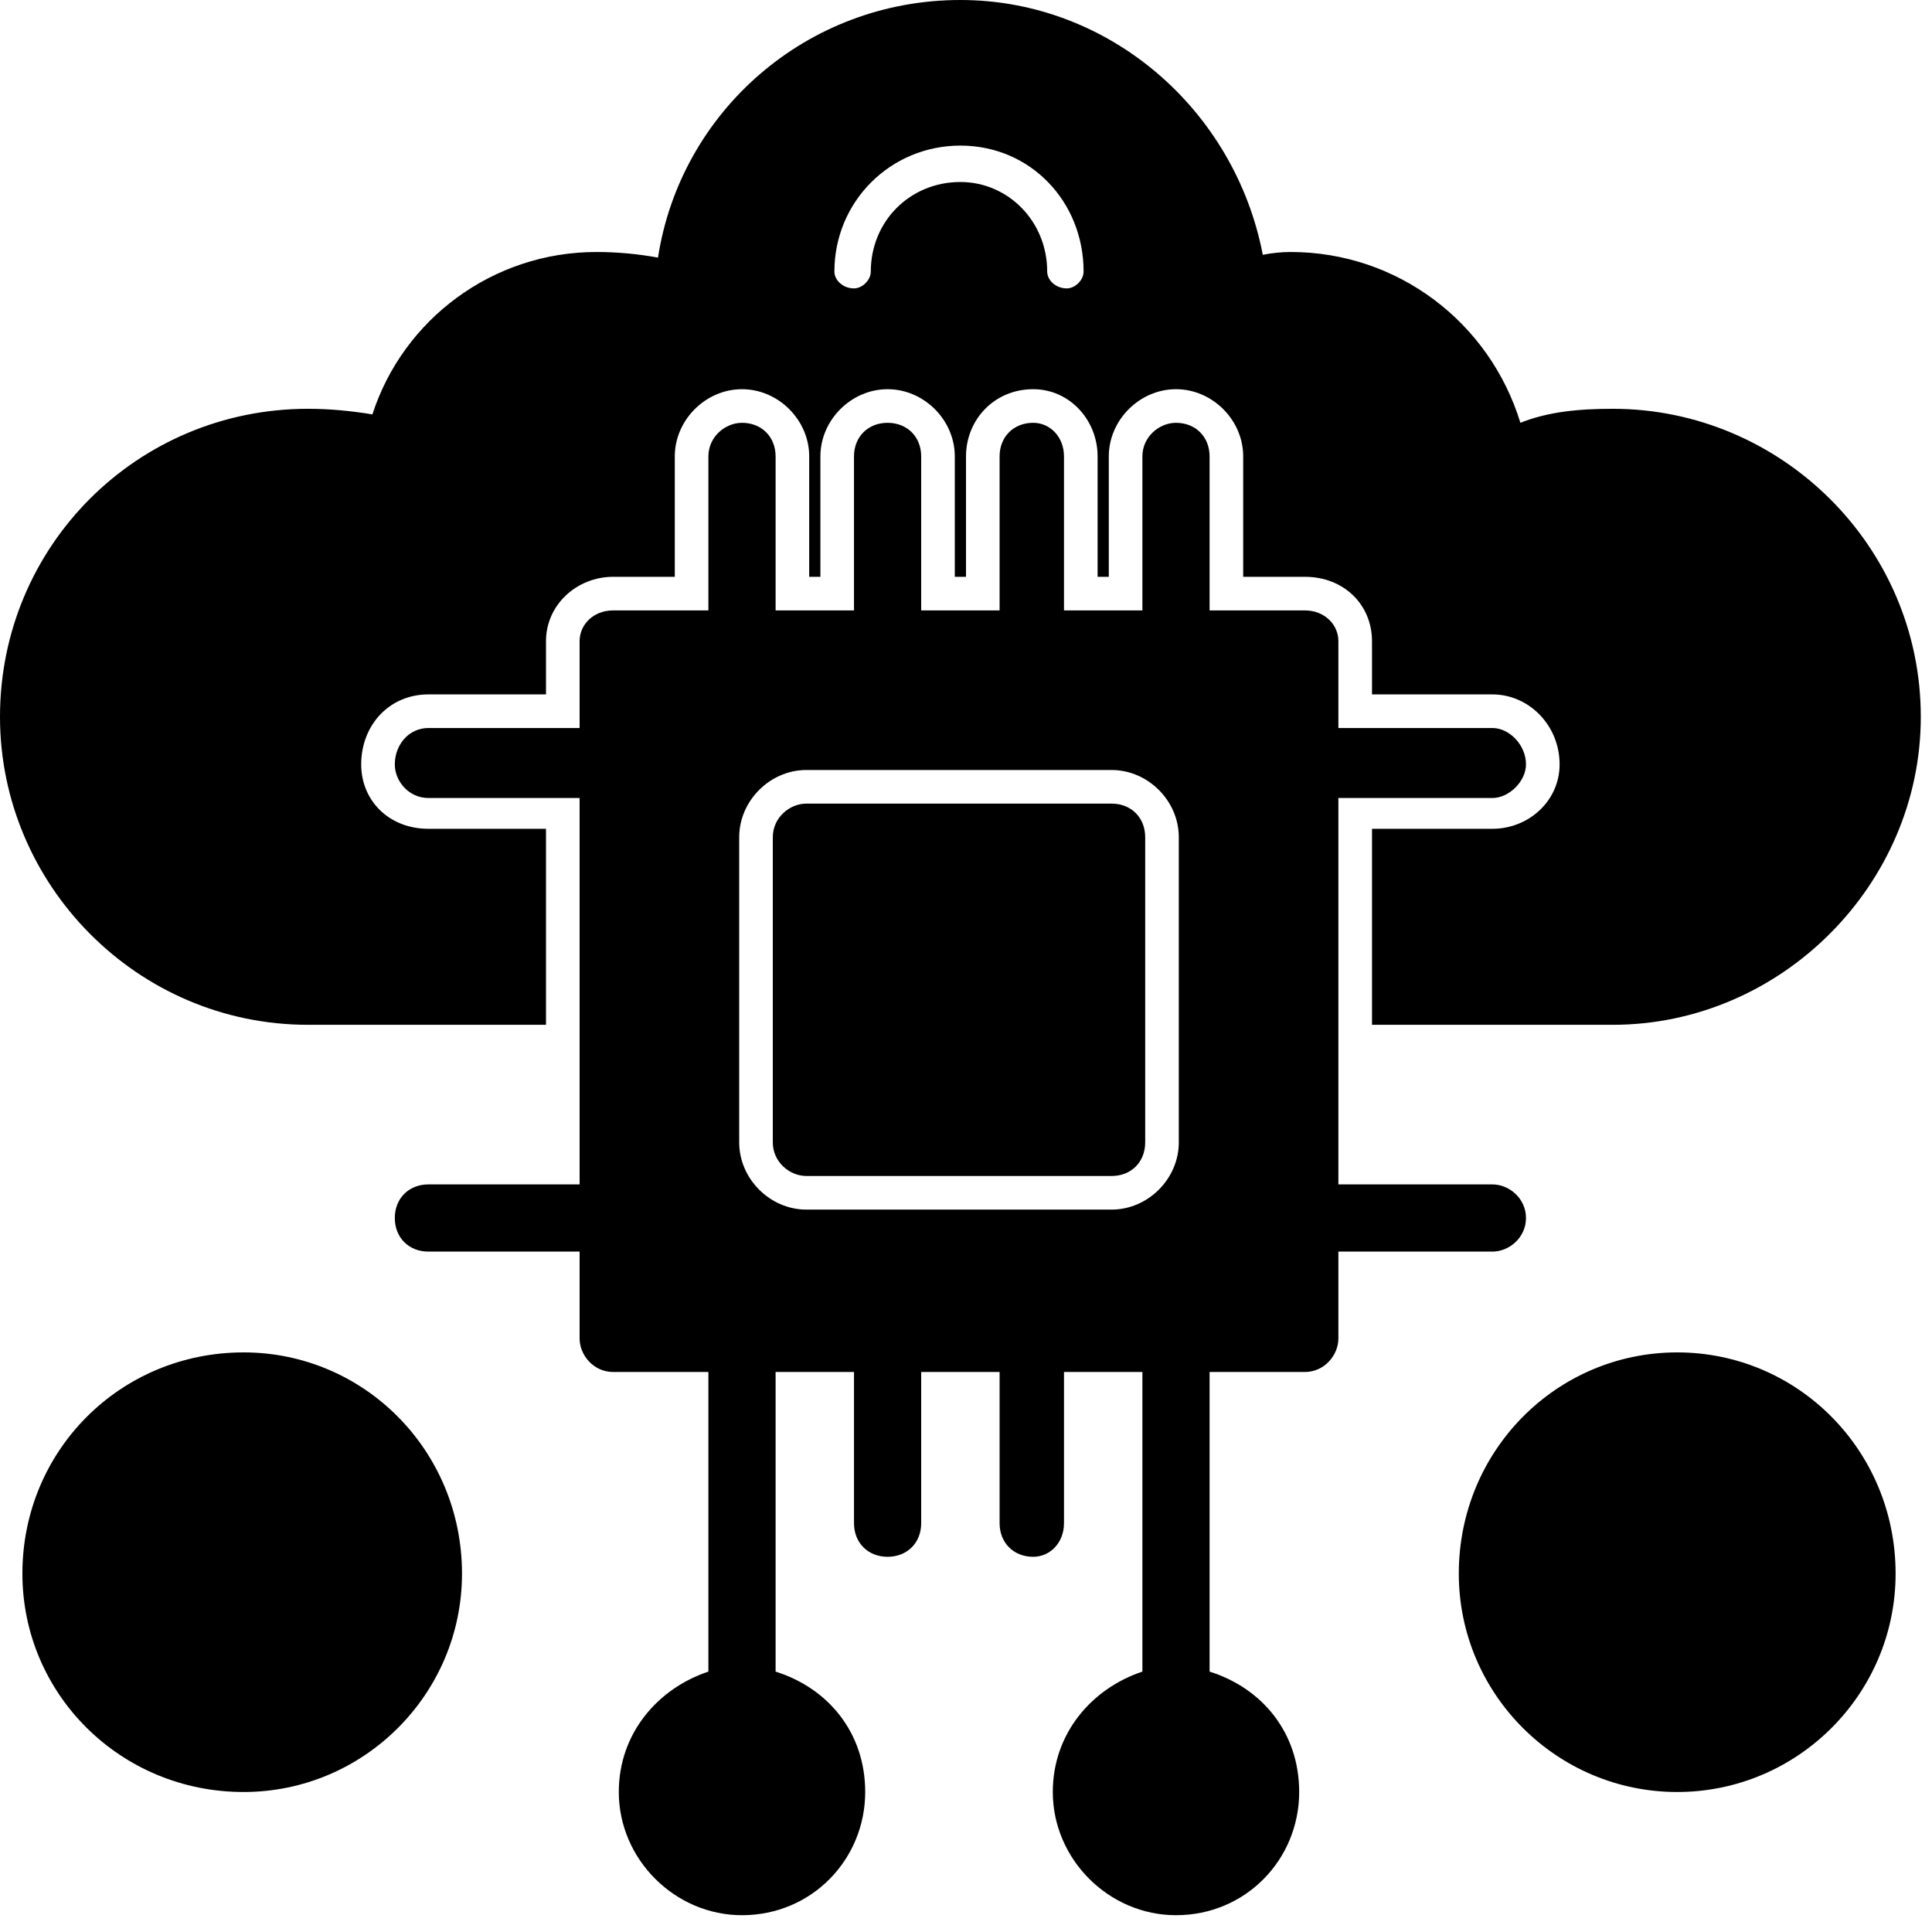 <svg version="1.2" xmlns="http://www.w3.org/2000/svg" viewBox="0 0 69 69" width="69" height="69"><style></style><filter id="f0"><feFlood flood-color="#ed0d0d" flood-opacity="1" /><feBlend mode="normal" in2="SourceGraphic"/><feComposite in2="SourceAlpha" operator="in" /></filter><g filter="url(#f0)"><path fill-rule="evenodd" d="m42 68.4c-2.4 0-4.4-2-4.4-4.4 0-2.1 1.4-3.7 3.2-4.3v-10.7h-2.8v5.4c0 0.7-0.5 1.2-1.1 1.2-0.7 0-1.2-0.5-1.2-1.2v-5.4h-2.8v5.4c0 0.7-0.5 1.2-1.2 1.2-0.7 0-1.2-0.5-1.2-1.2v-5.4h-2.8v10.7c1.9 0.6 3.2 2.2 3.2 4.3 0 2.4-1.9 4.4-4.4 4.4-2.4 0-4.4-2-4.4-4.4 0-2.1 1.4-3.7 3.2-4.3v-10.7h-3.4c-0.7 0-1.2-0.6-1.2-1.2v-3.1h-5.4c-0.7 0-1.2-0.5-1.2-1.2 0-0.7 0.5-1.2 1.2-1.2h5.4v-13.8h-5.4c-0.7 0-1.2-0.6-1.2-1.2 0-0.7 0.5-1.3 1.2-1.3h5.4v-3.1c0-0.6 0.5-1.1 1.2-1.1h3.4v-5.5c0-0.7 0.6-1.2 1.2-1.2 0.7 0 1.2 0.5 1.2 1.2v5.5h2.8v-5.5c0-0.7 0.5-1.2 1.2-1.2 0.7 0 1.2 0.5 1.2 1.2v5.5h2.8v-5.5c0-0.7 0.5-1.2 1.2-1.2 0.6 0 1.1 0.5 1.1 1.2v5.5h2.8v-5.5c0-0.7 0.6-1.2 1.2-1.2 0.7 0 1.2 0.5 1.2 1.2v5.5h3.4c0.7 0 1.2 0.5 1.2 1.1v3.1h5.5c0.6 0 1.2 0.6 1.2 1.3 0 0.6-0.6 1.2-1.2 1.2h-5.5v13.8h5.5c0.6 0 1.2 0.5 1.2 1.2 0 0.7-0.6 1.2-1.2 1.2h-5.5v3.1c0 0.6-0.5 1.2-1.2 1.2h-3.4v10.7c1.9 0.6 3.2 2.2 3.2 4.3 0 2.4-1.9 4.4-4.4 4.4zm-33.3-4.4c-4.4 0-7.9-3.5-7.9-7.8 0-4.4 3.5-7.9 7.9-7.9 4.3 0 7.8 3.5 7.8 7.9 0 4.3-3.5 7.8-7.8 7.8zm51.2 0c-4.3 0-7.8-3.5-7.8-7.8 0-4.4 3.5-7.9 7.8-7.9 4.3 0 7.8 3.5 7.8 7.9 0 4.3-3.5 7.8-7.8 7.8zm-2.3-27.4h-8.6v-7h4.3c1.3 0 2.4-1 2.4-2.3 0-1.4-1.1-2.5-2.4-2.5h-4.3v-1.9c0-1.3-1-2.3-2.4-2.3h-2.2v-4.3c0-1.3-1.1-2.4-2.4-2.4-1.3 0-2.4 1.1-2.4 2.4v4.3h-0.4v-4.3c0-1.3-1-2.4-2.3-2.4-1.4 0-2.4 1.1-2.4 2.4v4.3h-0.4v-4.3c0-1.3-1.1-2.4-2.4-2.4-1.3 0-2.4 1.1-2.4 2.4v4.3h-0.4v-4.3c0-1.3-1.1-2.4-2.4-2.4-1.3 0-2.4 1.1-2.4 2.4v4.3h-2.2c-1.3 0-2.4 1-2.4 2.3v1.9h-4.2c-1.4 0-2.4 1.1-2.4 2.5 0 1.3 1 2.3 2.4 2.3h4.2v7h-8.5c-6.1 0-11-5-11-11 0-6.1 4.9-11 11-11q1.1 0 2.3 0.2c1.1-3.4 4.3-5.8 8-5.8q1.1 0 2.2 0.2c0.8-5.2 5.3-9.2 10.8-9.2 5.3 0 9.8 3.9 10.8 9.1q0.5-0.1 1-0.1c3.8 0 7.1 2.5 8.2 6.1 1-0.4 2.1-0.5 3.3-0.5 6 0 11 4.9 11 11 0 6-5 11-11 11zm-19.5-26.3c0.3 0 0.6-0.3 0.6-0.6 0-2.5-1.9-4.5-4.4-4.5-2.5 0-4.5 2-4.5 4.5 0 0.3 0.3 0.6 0.7 0.6 0.3 0 0.6-0.3 0.6-0.6 0-1.8 1.4-3.2 3.2-3.2 1.7 0 3.1 1.4 3.1 3.2 0 0.3 0.3 0.6 0.7 0.6zm4 30.5v-10.9c0-1.3-1.1-2.4-2.4-2.4h-10.9c-1.3 0-2.4 1.1-2.4 2.4v10.9c0 1.3 1.1 2.4 2.4 2.4h10.9c1.3 0 2.4-1.1 2.4-2.4zm-2.4 1.2h-10.9c-0.6 0-1.2-0.5-1.2-1.2v-10.9c0-0.7 0.6-1.2 1.2-1.2h10.9c0.7 0 1.2 0.5 1.2 1.2v10.9c0 0.7-0.5 1.2-1.2 1.2z"/></g></svg>